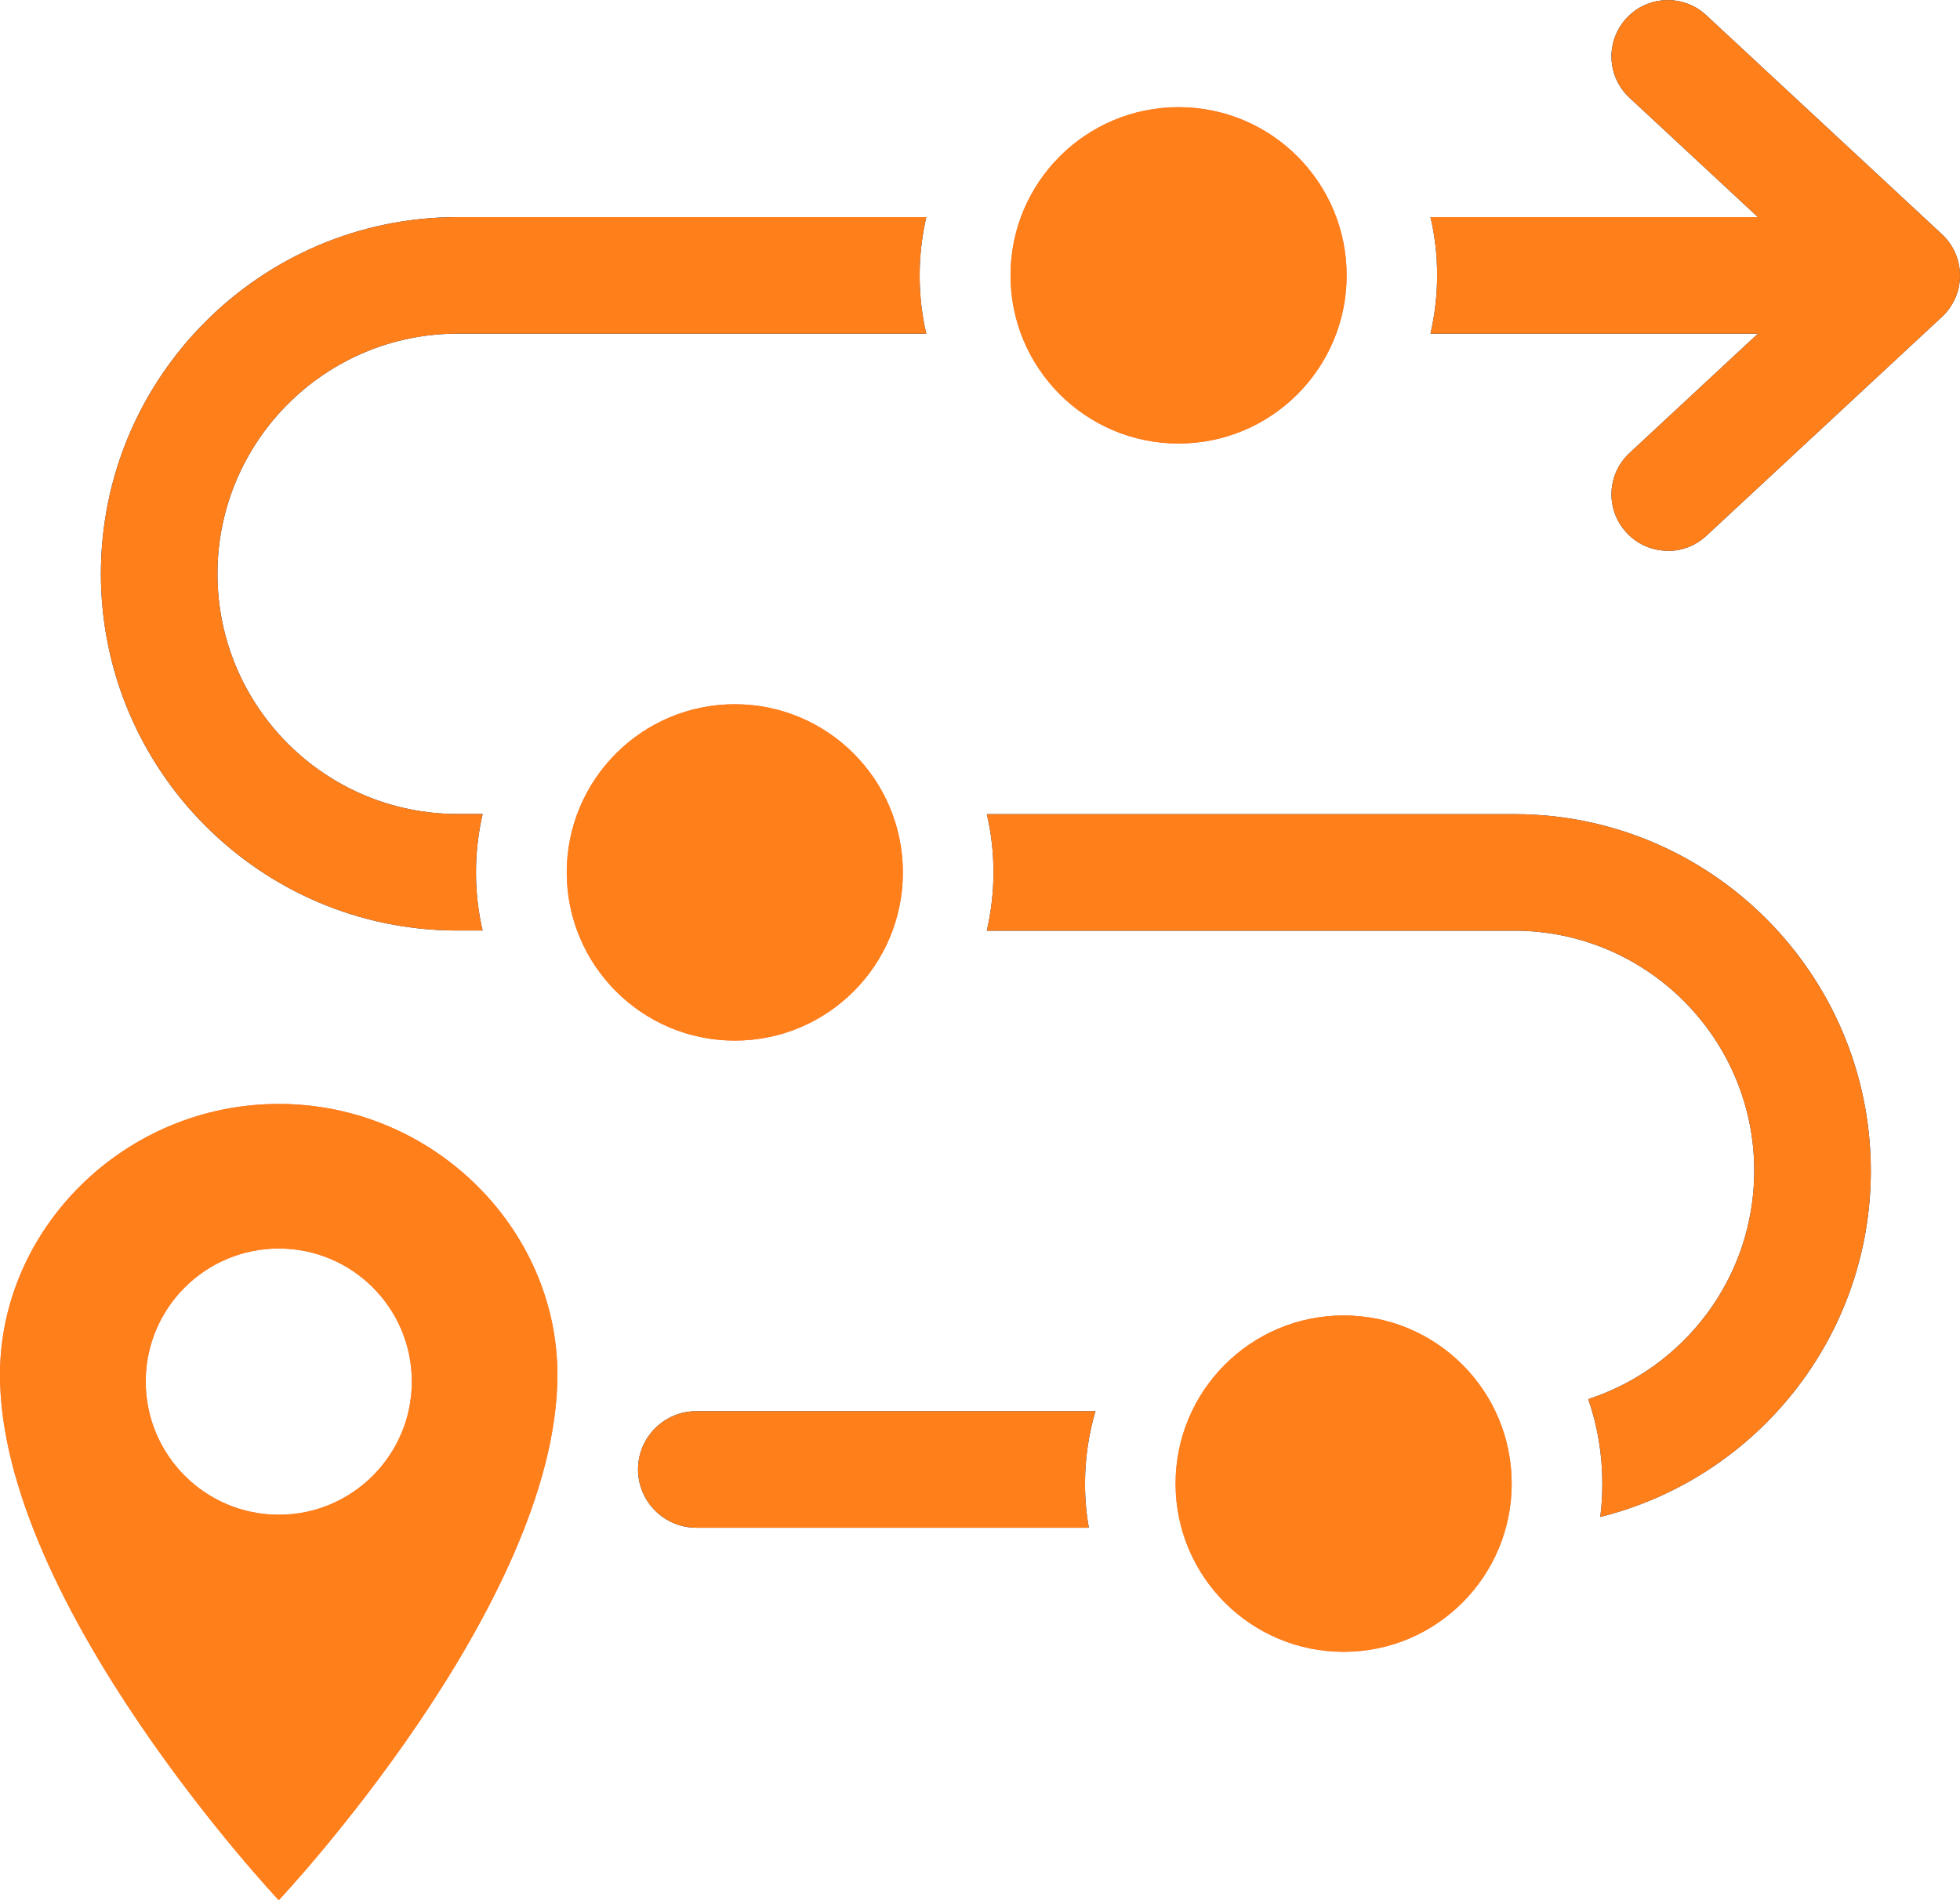<?xml version="1.0" encoding="UTF-8"?>
<svg id="uuid-971e1911-592c-47e2-a5ca-d1f966815891" data-name="レイヤー 2" xmlns="http://www.w3.org/2000/svg" viewBox="0 0 123.74 120">
  <defs>
    <style>
      .uuid-0e7e9035-13dc-43fd-a611-edfcf20f5b43 {
        fill: #ff801a;
      }

      .uuid-e5f2fd6e-48bd-49a0-86d0-8f3fe36d65bf {
        fill: #083070;
      }

      .uuid-90ccddcf-a18d-4807-b7df-331a9d1305e9 {
        fill: #ff7449;
      }
    </style>
  </defs>
  <g id="uuid-75ce757a-29fe-421e-9019-6f0b105fe466" data-name="レイヤー 1">
    <g>
      <g>
        <path class="uuid-90ccddcf-a18d-4807-b7df-331a9d1305e9" d="M17.6,69.71c-9.72,0-17.6,7.87-17.6,17.1,0,14.5,17.6,33.18,17.6,33.18,0,0,17.59-18.68,17.59-33.18,0-9.24-7.88-17.1-17.59-17.1ZM17.6,95.65c-4.64,0-8.4-3.77-8.4-8.41s3.76-8.4,8.4-8.4,8.4,3.76,8.4,8.4-3.76,8.41-8.4,8.41Z"/>
        <path class="uuid-e5f2fd6e-48bd-49a0-86d0-8f3fe36d65bf" d="M105.3,34.78c-.96,0-1.91-.38-2.61-1.14-1.34-1.44-1.26-3.69.18-5.03l12.07-11.22-12.07-11.22c-1.44-1.34-1.52-3.59-.18-5.03,1.34-1.44,3.59-1.52,5.03-.18l14.88,13.83c.72.67,1.14,1.62,1.14,2.61s-.41,1.93-1.14,2.61l-14.88,13.83c-.69.64-1.56.95-2.42.95Z"/>
        <ellipse class="uuid-90ccddcf-a18d-4807-b7df-331a9d1305e9" cx="84.83" cy="93.69" rx="10.61" ry="10.62" transform="translate(-.15 .13) rotate(-.09)"/>
        <path class="uuid-90ccddcf-a18d-4807-b7df-331a9d1305e9" d="M57,55.09c0,5.87-4.75,10.62-10.61,10.62s-10.61-4.76-10.61-10.62,4.75-10.62,10.61-10.62,10.61,4.76,10.61,10.62Z"/>
        <path class="uuid-e5f2fd6e-48bd-49a0-86d0-8f3fe36d65bf" d="M123.13,17.39c0,2.03-1.65,3.68-3.68,3.68h-29.14c.27-1.18.42-2.42.42-3.68s-.14-2.5-.42-3.68h29.14c2.03,0,3.68,1.65,3.68,3.68Z"/>
        <ellipse class="uuid-90ccddcf-a18d-4807-b7df-331a9d1305e9" cx="74.4" cy="17.39" rx="10.62" ry="10.61" transform="translate(56.9 91.76) rotate(-89.91)"/>
        <path class="uuid-e5f2fd6e-48bd-49a0-86d0-8f3fe36d65bf" d="M68.5,93.69c0,.95.08,1.87.24,2.78h-24.78c-2.03,0-3.68-1.65-3.68-3.68s1.65-3.68,3.68-3.68h25.2c-.43,1.46-.66,3-.66,4.59Z"/>
        <path class="uuid-e5f2fd6e-48bd-49a0-86d0-8f3fe36d65bf" d="M13.73,36.24c0,8.36,6.79,15.16,15.15,15.16h1.59c-.27,1.18-.42,2.42-.42,3.68s.14,2.5.42,3.68h-1.59c-12.41,0-22.51-10.11-22.51-22.53S16.47,13.71,28.88,13.71h29.6c-.27,1.18-.42,2.42-.42,3.68s.14,2.5.42,3.68h-29.6c-8.35,0-15.15,6.8-15.15,15.16Z"/>
        <path class="uuid-e5f2fd6e-48bd-49a0-86d0-8f3fe36d65bf" d="M118.11,73.93c0,10.55-7.28,19.42-17.08,21.86.09-.69.13-1.4.13-2.11,0-1.87-.31-3.66-.89-5.33,6.07-1.98,10.48-7.69,10.48-14.42,0-8.36-6.8-15.16-15.15-15.16h-33.3c.27-1.18.42-2.42.42-3.68s-.14-2.5-.42-3.68h33.3c12.41,0,22.51,10.11,22.51,22.53Z"/>
      </g>
      <g>
        <path class="uuid-0e7e9035-13dc-43fd-a611-edfcf20f5b43" d="M17.6,69.71c-9.72,0-17.6,7.87-17.6,17.1,0,14.5,17.6,33.18,17.6,33.18,0,0,17.59-18.68,17.59-33.18,0-9.24-7.88-17.1-17.59-17.1ZM17.6,95.65c-4.64,0-8.4-3.77-8.4-8.41s3.76-8.4,8.4-8.4,8.4,3.76,8.4,8.4-3.76,8.41-8.4,8.41Z"/>
        <path class="uuid-0e7e9035-13dc-43fd-a611-edfcf20f5b43" d="M105.3,34.78c-.96,0-1.91-.38-2.61-1.14-1.34-1.44-1.26-3.69.18-5.03l12.07-11.22-12.07-11.22c-1.44-1.34-1.52-3.59-.18-5.03,1.34-1.44,3.59-1.52,5.03-.18l14.88,13.83c.72.67,1.14,1.62,1.14,2.61s-.41,1.93-1.14,2.61l-14.88,13.83c-.69.64-1.56.95-2.42.95Z"/>
        <ellipse class="uuid-0e7e9035-13dc-43fd-a611-edfcf20f5b43" cx="84.83" cy="93.69" rx="10.61" ry="10.62" transform="translate(-.15 .13) rotate(-.09)"/>
        <path class="uuid-0e7e9035-13dc-43fd-a611-edfcf20f5b43" d="M57,55.09c0,5.87-4.75,10.62-10.61,10.62s-10.61-4.76-10.61-10.62,4.75-10.62,10.61-10.62,10.61,4.76,10.61,10.62Z"/>
        <path class="uuid-0e7e9035-13dc-43fd-a611-edfcf20f5b43" d="M123.13,17.39c0,2.03-1.65,3.68-3.68,3.68h-29.14c.27-1.18.42-2.42.42-3.68s-.14-2.5-.42-3.68h29.14c2.03,0,3.68,1.65,3.68,3.68Z"/>
        <ellipse class="uuid-0e7e9035-13dc-43fd-a611-edfcf20f5b43" cx="74.4" cy="17.39" rx="10.62" ry="10.61" transform="translate(56.9 91.76) rotate(-89.91)"/>
        <path class="uuid-0e7e9035-13dc-43fd-a611-edfcf20f5b43" d="M68.5,93.69c0,.95.08,1.87.24,2.78h-24.78c-2.03,0-3.68-1.65-3.68-3.68s1.65-3.68,3.68-3.68h25.2c-.43,1.46-.66,3-.66,4.59Z"/>
        <path class="uuid-0e7e9035-13dc-43fd-a611-edfcf20f5b43" d="M13.73,36.24c0,8.36,6.79,15.16,15.15,15.16h1.59c-.27,1.18-.42,2.42-.42,3.68s.14,2.5.42,3.68h-1.59c-12.41,0-22.51-10.11-22.51-22.53S16.47,13.71,28.88,13.71h29.6c-.27,1.18-.42,2.42-.42,3.68s.14,2.5.42,3.68h-29.6c-8.35,0-15.15,6.8-15.15,15.16Z"/>
        <path class="uuid-0e7e9035-13dc-43fd-a611-edfcf20f5b43" d="M118.11,73.93c0,10.55-7.28,19.42-17.08,21.86.09-.69.13-1.4.13-2.11,0-1.87-.31-3.66-.89-5.33,6.07-1.98,10.48-7.69,10.48-14.42,0-8.36-6.8-15.16-15.15-15.16h-33.3c.27-1.18.42-2.42.42-3.68s-.14-2.5-.42-3.68h33.3c12.41,0,22.51,10.11,22.51,22.53Z"/>
      </g>
    </g>
  </g>
</svg>